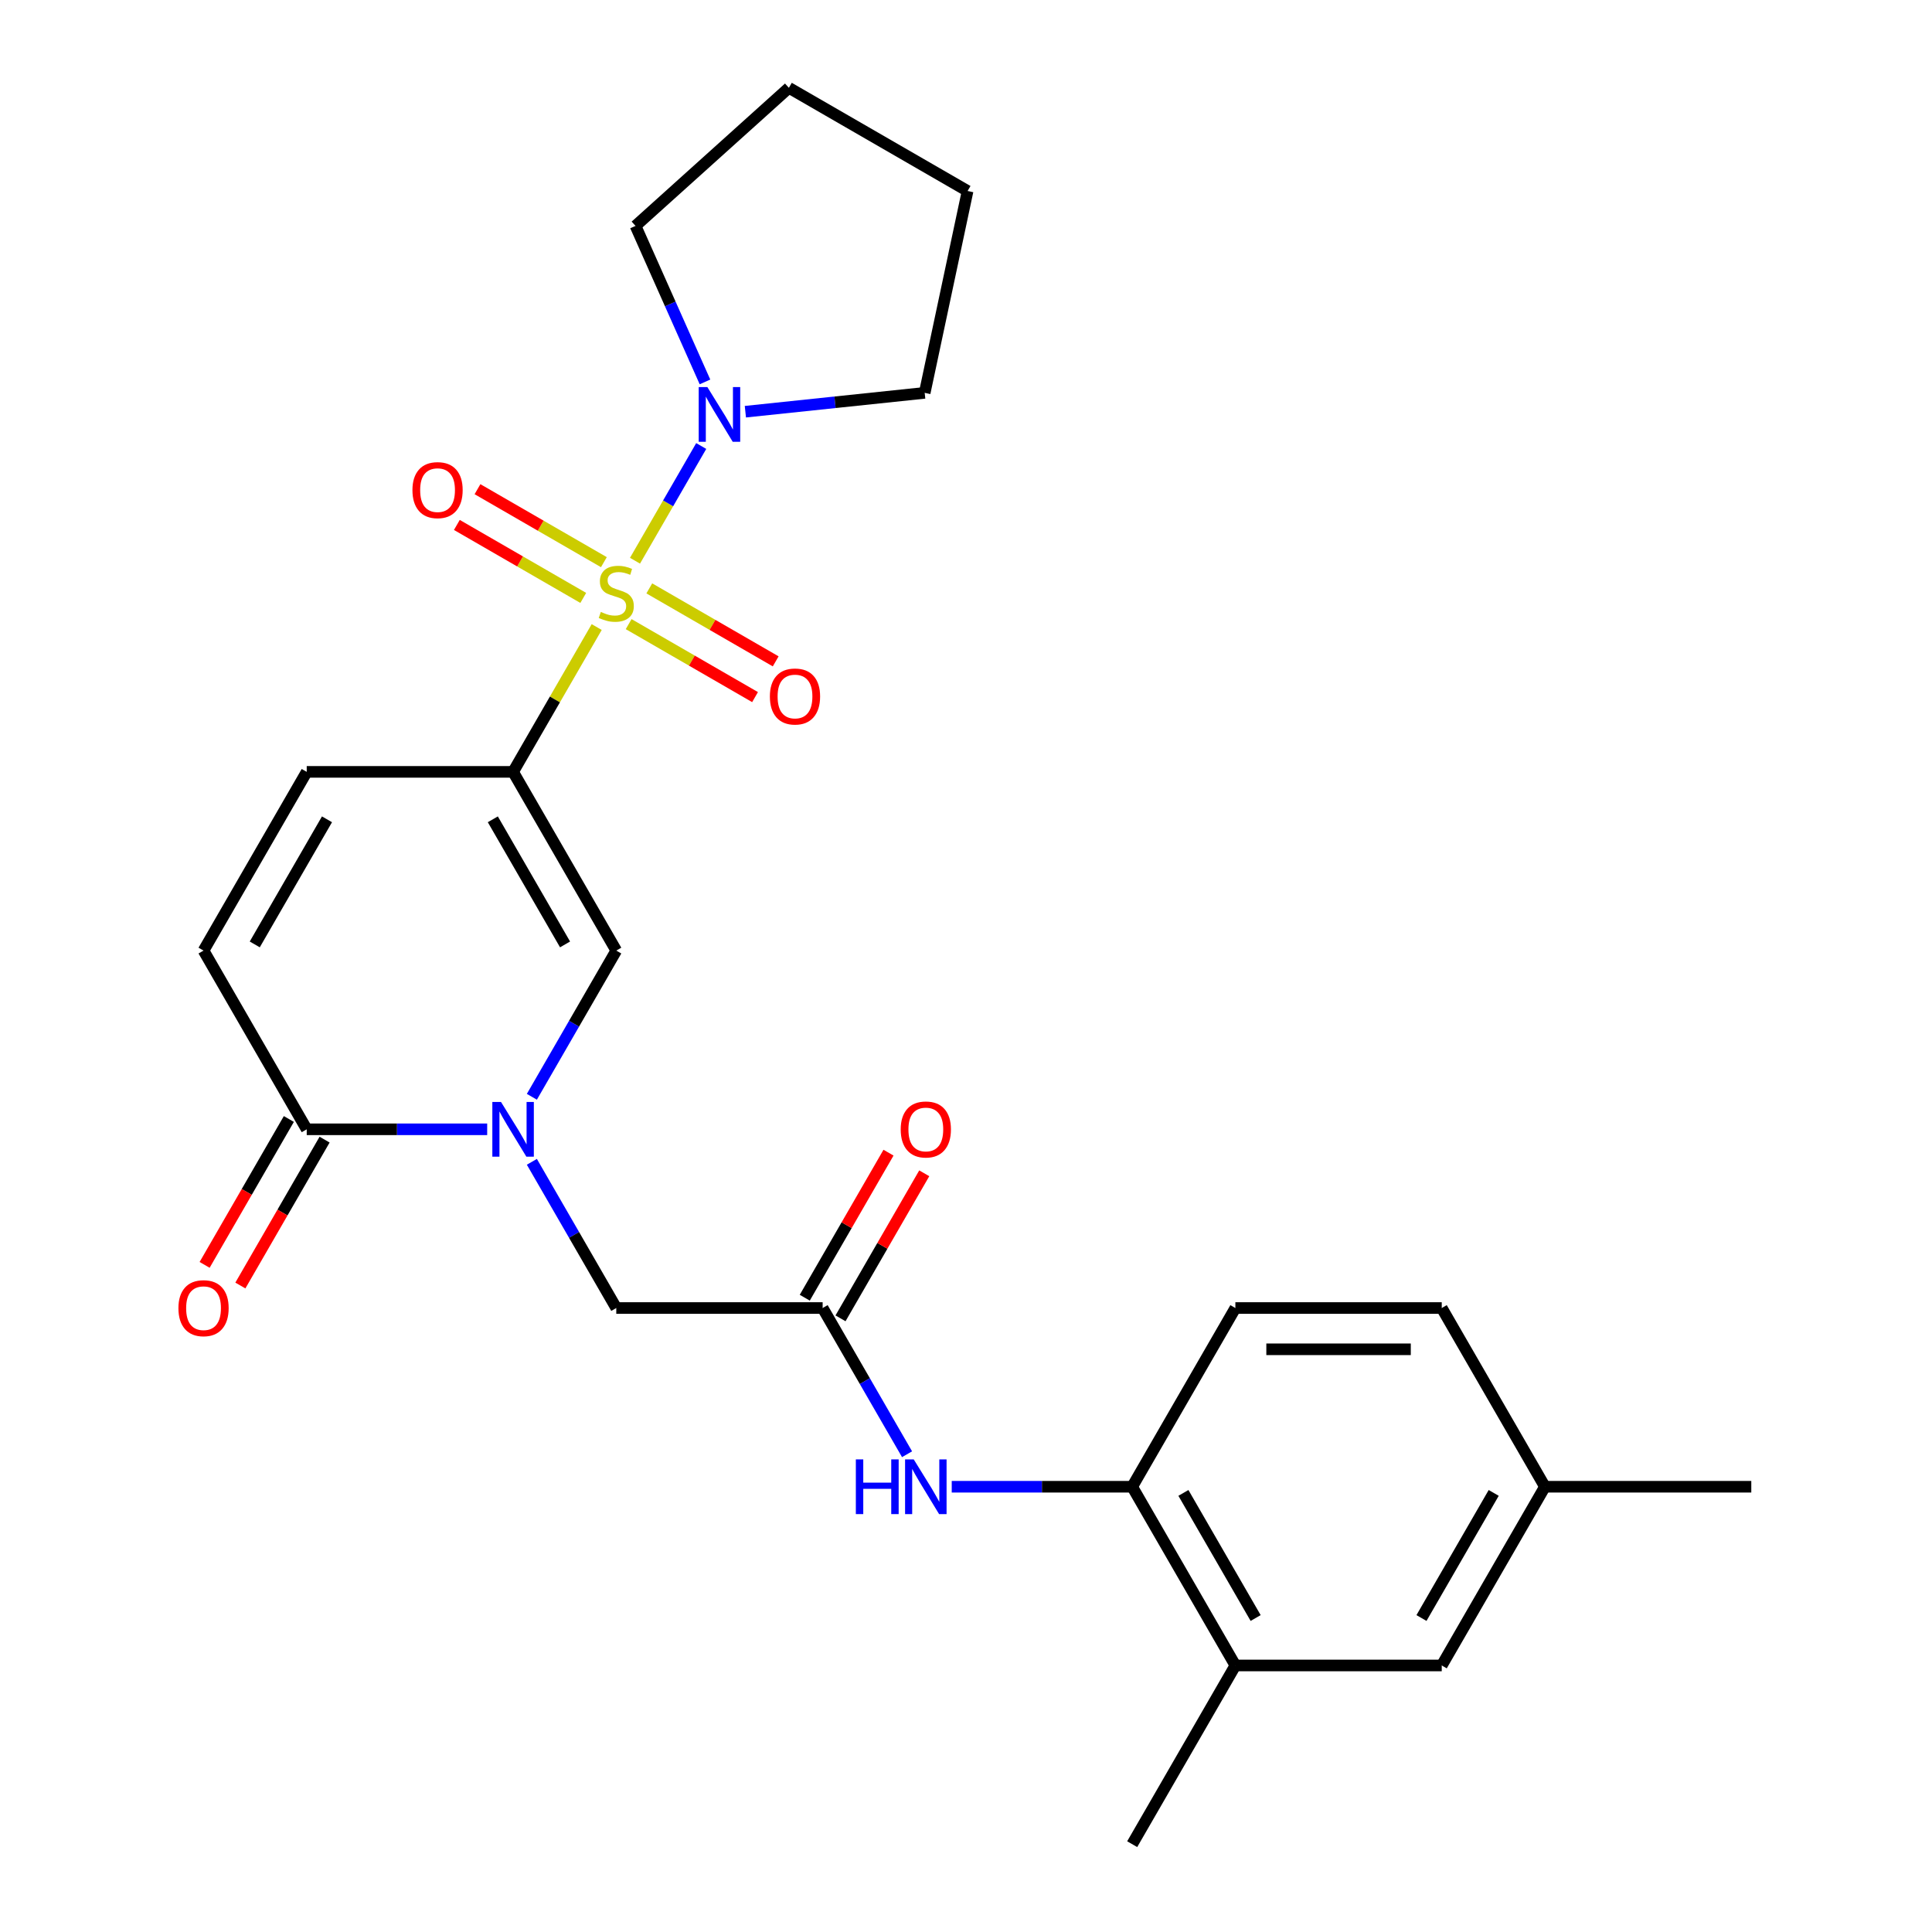 <?xml version='1.0' encoding='iso-8859-1'?>
<svg version='1.1' baseProfile='full'
              xmlns='http://www.w3.org/2000/svg'
                      xmlns:rdkit='http://www.rdkit.org/xml'
                      xmlns:xlink='http://www.w3.org/1999/xlink'
                  xml:space='preserve'
width='1000px' height='1000px' viewBox='0 0 1000 1000'>
<!-- END OF HEADER -->
<rect style='opacity:1.0;fill:#FFFFFF;stroke:none' width='1000' height='1000' x='0' y='0'> </rect>
<path class='bond-0' d='M 308.85,324.563 L 287.212,362.04' style='fill:none;fill-rule:evenodd;stroke:#CCCC00;stroke-width:6px;stroke-linecap:butt;stroke-linejoin:miter;stroke-opacity:1' />
<path class='bond-0' d='M 287.212,362.04 L 265.575,399.518' style='fill:none;fill-rule:evenodd;stroke:#000000;stroke-width:6px;stroke-linecap:butt;stroke-linejoin:miter;stroke-opacity:1' />
<path class='bond-3' d='M 328.676,290.223 L 345.815,260.538' style='fill:none;fill-rule:evenodd;stroke:#CCCC00;stroke-width:6px;stroke-linecap:butt;stroke-linejoin:miter;stroke-opacity:1' />
<path class='bond-3' d='M 345.815,260.538 L 362.953,230.854' style='fill:none;fill-rule:evenodd;stroke:#0000FF;stroke-width:6px;stroke-linecap:butt;stroke-linejoin:miter;stroke-opacity:1' />
<path class='bond-11' d='M 325.392,323.048 L 358.104,341.934' style='fill:none;fill-rule:evenodd;stroke:#CCCC00;stroke-width:6px;stroke-linecap:butt;stroke-linejoin:miter;stroke-opacity:1' />
<path class='bond-11' d='M 358.104,341.934 L 390.815,360.82' style='fill:none;fill-rule:evenodd;stroke:#FF0000;stroke-width:6px;stroke-linecap:butt;stroke-linejoin:miter;stroke-opacity:1' />
<path class='bond-11' d='M 336.074,304.547 L 368.785,323.433' style='fill:none;fill-rule:evenodd;stroke:#CCCC00;stroke-width:6px;stroke-linecap:butt;stroke-linejoin:miter;stroke-opacity:1' />
<path class='bond-11' d='M 368.785,323.433 L 401.497,342.319' style='fill:none;fill-rule:evenodd;stroke:#FF0000;stroke-width:6px;stroke-linecap:butt;stroke-linejoin:miter;stroke-opacity:1' />
<path class='bond-12' d='M 312.573,290.978 L 279.861,272.092' style='fill:none;fill-rule:evenodd;stroke:#CCCC00;stroke-width:6px;stroke-linecap:butt;stroke-linejoin:miter;stroke-opacity:1' />
<path class='bond-12' d='M 279.861,272.092 L 247.15,253.206' style='fill:none;fill-rule:evenodd;stroke:#FF0000;stroke-width:6px;stroke-linecap:butt;stroke-linejoin:miter;stroke-opacity:1' />
<path class='bond-12' d='M 301.891,309.479 L 269.18,290.593' style='fill:none;fill-rule:evenodd;stroke:#CCCC00;stroke-width:6px;stroke-linecap:butt;stroke-linejoin:miter;stroke-opacity:1' />
<path class='bond-12' d='M 269.18,290.593 L 236.468,271.707' style='fill:none;fill-rule:evenodd;stroke:#FF0000;stroke-width:6px;stroke-linecap:butt;stroke-linejoin:miter;stroke-opacity:1' />
<path class='bond-2' d='M 265.575,399.518 L 318.983,492.022' style='fill:none;fill-rule:evenodd;stroke:#000000;stroke-width:6px;stroke-linecap:butt;stroke-linejoin:miter;stroke-opacity:1' />
<path class='bond-2' d='M 255.085,424.075 L 292.471,488.828' style='fill:none;fill-rule:evenodd;stroke:#000000;stroke-width:6px;stroke-linecap:butt;stroke-linejoin:miter;stroke-opacity:1' />
<path class='bond-5' d='M 265.575,399.518 L 158.76,399.518' style='fill:none;fill-rule:evenodd;stroke:#000000;stroke-width:6px;stroke-linecap:butt;stroke-linejoin:miter;stroke-opacity:1' />
<path class='bond-1' d='M 275.292,567.697 L 297.137,529.859' style='fill:none;fill-rule:evenodd;stroke:#0000FF;stroke-width:6px;stroke-linecap:butt;stroke-linejoin:miter;stroke-opacity:1' />
<path class='bond-1' d='M 297.137,529.859 L 318.983,492.022' style='fill:none;fill-rule:evenodd;stroke:#000000;stroke-width:6px;stroke-linecap:butt;stroke-linejoin:miter;stroke-opacity:1' />
<path class='bond-10' d='M 275.292,601.357 L 297.137,639.194' style='fill:none;fill-rule:evenodd;stroke:#0000FF;stroke-width:6px;stroke-linecap:butt;stroke-linejoin:miter;stroke-opacity:1' />
<path class='bond-10' d='M 297.137,639.194 L 318.983,677.032' style='fill:none;fill-rule:evenodd;stroke:#000000;stroke-width:6px;stroke-linecap:butt;stroke-linejoin:miter;stroke-opacity:1' />
<path class='bond-27' d='M 252.165,584.527 L 205.462,584.527' style='fill:none;fill-rule:evenodd;stroke:#0000FF;stroke-width:6px;stroke-linecap:butt;stroke-linejoin:miter;stroke-opacity:1' />
<path class='bond-27' d='M 205.462,584.527 L 158.76,584.527' style='fill:none;fill-rule:evenodd;stroke:#000000;stroke-width:6px;stroke-linecap:butt;stroke-linejoin:miter;stroke-opacity:1' />
<path class='bond-20' d='M 364.897,197.678 L 346.921,157.303' style='fill:none;fill-rule:evenodd;stroke:#0000FF;stroke-width:6px;stroke-linecap:butt;stroke-linejoin:miter;stroke-opacity:1' />
<path class='bond-20' d='M 346.921,157.303 L 328.945,116.928' style='fill:none;fill-rule:evenodd;stroke:#000000;stroke-width:6px;stroke-linecap:butt;stroke-linejoin:miter;stroke-opacity:1' />
<path class='bond-21' d='M 385.801,213.099 L 432.21,208.221' style='fill:none;fill-rule:evenodd;stroke:#0000FF;stroke-width:6px;stroke-linecap:butt;stroke-linejoin:miter;stroke-opacity:1' />
<path class='bond-21' d='M 432.21,208.221 L 478.62,203.343' style='fill:none;fill-rule:evenodd;stroke:#000000;stroke-width:6px;stroke-linecap:butt;stroke-linejoin:miter;stroke-opacity:1' />
<path class='bond-4' d='M 158.76,584.527 L 105.352,492.022' style='fill:none;fill-rule:evenodd;stroke:#000000;stroke-width:6px;stroke-linecap:butt;stroke-linejoin:miter;stroke-opacity:1' />
<path class='bond-14' d='M 149.509,579.186 L 127.71,616.943' style='fill:none;fill-rule:evenodd;stroke:#000000;stroke-width:6px;stroke-linecap:butt;stroke-linejoin:miter;stroke-opacity:1' />
<path class='bond-14' d='M 127.71,616.943 L 105.911,654.7' style='fill:none;fill-rule:evenodd;stroke:#FF0000;stroke-width:6px;stroke-linecap:butt;stroke-linejoin:miter;stroke-opacity:1' />
<path class='bond-14' d='M 168.01,589.868 L 146.211,627.625' style='fill:none;fill-rule:evenodd;stroke:#000000;stroke-width:6px;stroke-linecap:butt;stroke-linejoin:miter;stroke-opacity:1' />
<path class='bond-14' d='M 146.211,627.625 L 124.412,665.382' style='fill:none;fill-rule:evenodd;stroke:#FF0000;stroke-width:6px;stroke-linecap:butt;stroke-linejoin:miter;stroke-opacity:1' />
<path class='bond-6' d='M 158.76,399.518 L 105.352,492.022' style='fill:none;fill-rule:evenodd;stroke:#000000;stroke-width:6px;stroke-linecap:butt;stroke-linejoin:miter;stroke-opacity:1' />
<path class='bond-6' d='M 169.25,424.075 L 131.864,488.828' style='fill:none;fill-rule:evenodd;stroke:#000000;stroke-width:6px;stroke-linecap:butt;stroke-linejoin:miter;stroke-opacity:1' />
<path class='bond-7' d='M 425.798,677.032 L 318.983,677.032' style='fill:none;fill-rule:evenodd;stroke:#000000;stroke-width:6px;stroke-linecap:butt;stroke-linejoin:miter;stroke-opacity:1' />
<path class='bond-8' d='M 425.798,677.032 L 447.643,714.869' style='fill:none;fill-rule:evenodd;stroke:#000000;stroke-width:6px;stroke-linecap:butt;stroke-linejoin:miter;stroke-opacity:1' />
<path class='bond-8' d='M 447.643,714.869 L 469.488,752.706' style='fill:none;fill-rule:evenodd;stroke:#0000FF;stroke-width:6px;stroke-linecap:butt;stroke-linejoin:miter;stroke-opacity:1' />
<path class='bond-16' d='M 435.048,682.372 L 456.72,644.835' style='fill:none;fill-rule:evenodd;stroke:#000000;stroke-width:6px;stroke-linecap:butt;stroke-linejoin:miter;stroke-opacity:1' />
<path class='bond-16' d='M 456.72,644.835 L 478.392,607.298' style='fill:none;fill-rule:evenodd;stroke:#FF0000;stroke-width:6px;stroke-linecap:butt;stroke-linejoin:miter;stroke-opacity:1' />
<path class='bond-16' d='M 416.547,671.691 L 438.219,634.154' style='fill:none;fill-rule:evenodd;stroke:#000000;stroke-width:6px;stroke-linecap:butt;stroke-linejoin:miter;stroke-opacity:1' />
<path class='bond-16' d='M 438.219,634.154 L 459.891,596.617' style='fill:none;fill-rule:evenodd;stroke:#FF0000;stroke-width:6px;stroke-linecap:butt;stroke-linejoin:miter;stroke-opacity:1' />
<path class='bond-9' d='M 492.616,769.536 L 539.318,769.536' style='fill:none;fill-rule:evenodd;stroke:#0000FF;stroke-width:6px;stroke-linecap:butt;stroke-linejoin:miter;stroke-opacity:1' />
<path class='bond-9' d='M 539.318,769.536 L 586.02,769.536' style='fill:none;fill-rule:evenodd;stroke:#000000;stroke-width:6px;stroke-linecap:butt;stroke-linejoin:miter;stroke-opacity:1' />
<path class='bond-13' d='M 586.02,769.536 L 639.428,862.041' style='fill:none;fill-rule:evenodd;stroke:#000000;stroke-width:6px;stroke-linecap:butt;stroke-linejoin:miter;stroke-opacity:1' />
<path class='bond-13' d='M 612.533,772.73 L 649.918,837.484' style='fill:none;fill-rule:evenodd;stroke:#000000;stroke-width:6px;stroke-linecap:butt;stroke-linejoin:miter;stroke-opacity:1' />
<path class='bond-17' d='M 586.02,769.536 L 639.428,677.032' style='fill:none;fill-rule:evenodd;stroke:#000000;stroke-width:6px;stroke-linecap:butt;stroke-linejoin:miter;stroke-opacity:1' />
<path class='bond-15' d='M 639.428,862.041 L 746.243,862.041' style='fill:none;fill-rule:evenodd;stroke:#000000;stroke-width:6px;stroke-linecap:butt;stroke-linejoin:miter;stroke-opacity:1' />
<path class='bond-22' d='M 639.428,862.041 L 586.02,954.545' style='fill:none;fill-rule:evenodd;stroke:#000000;stroke-width:6px;stroke-linecap:butt;stroke-linejoin:miter;stroke-opacity:1' />
<path class='bond-28' d='M 746.243,862.041 L 799.651,769.536' style='fill:none;fill-rule:evenodd;stroke:#000000;stroke-width:6px;stroke-linecap:butt;stroke-linejoin:miter;stroke-opacity:1' />
<path class='bond-28' d='M 735.753,837.484 L 773.139,772.73' style='fill:none;fill-rule:evenodd;stroke:#000000;stroke-width:6px;stroke-linecap:butt;stroke-linejoin:miter;stroke-opacity:1' />
<path class='bond-19' d='M 639.428,677.032 L 746.243,677.032' style='fill:none;fill-rule:evenodd;stroke:#000000;stroke-width:6px;stroke-linecap:butt;stroke-linejoin:miter;stroke-opacity:1' />
<path class='bond-19' d='M 655.45,698.395 L 730.221,698.395' style='fill:none;fill-rule:evenodd;stroke:#000000;stroke-width:6px;stroke-linecap:butt;stroke-linejoin:miter;stroke-opacity:1' />
<path class='bond-18' d='M 799.651,769.536 L 746.243,677.032' style='fill:none;fill-rule:evenodd;stroke:#000000;stroke-width:6px;stroke-linecap:butt;stroke-linejoin:miter;stroke-opacity:1' />
<path class='bond-23' d='M 799.651,769.536 L 906.466,769.536' style='fill:none;fill-rule:evenodd;stroke:#000000;stroke-width:6px;stroke-linecap:butt;stroke-linejoin:miter;stroke-opacity:1' />
<path class='bond-25' d='M 328.945,116.928 L 408.324,45.455' style='fill:none;fill-rule:evenodd;stroke:#000000;stroke-width:6px;stroke-linecap:butt;stroke-linejoin:miter;stroke-opacity:1' />
<path class='bond-24' d='M 478.62,203.343 L 500.828,98.862' style='fill:none;fill-rule:evenodd;stroke:#000000;stroke-width:6px;stroke-linecap:butt;stroke-linejoin:miter;stroke-opacity:1' />
<path class='bond-26' d='M 500.828,98.862 L 408.324,45.455' style='fill:none;fill-rule:evenodd;stroke:#000000;stroke-width:6px;stroke-linecap:butt;stroke-linejoin:miter;stroke-opacity:1' />
<path  class='atom-0' d='M 310.983 316.733
Q 311.303 316.853, 312.623 317.413
Q 313.943 317.973, 315.383 318.333
Q 316.863 318.653, 318.303 318.653
Q 320.983 318.653, 322.543 317.373
Q 324.103 316.053, 324.103 313.773
Q 324.103 312.213, 323.303 311.253
Q 322.543 310.293, 321.343 309.773
Q 320.143 309.253, 318.143 308.653
Q 315.623 307.893, 314.103 307.173
Q 312.623 306.453, 311.543 304.933
Q 310.503 303.413, 310.503 300.853
Q 310.503 297.293, 312.903 295.093
Q 315.343 292.893, 320.143 292.893
Q 323.423 292.893, 327.143 294.453
L 326.223 297.533
Q 322.823 296.133, 320.263 296.133
Q 317.503 296.133, 315.983 297.293
Q 314.463 298.413, 314.503 300.373
Q 314.503 301.893, 315.263 302.813
Q 316.063 303.733, 317.183 304.253
Q 318.343 304.773, 320.263 305.373
Q 322.823 306.173, 324.343 306.973
Q 325.863 307.773, 326.943 309.413
Q 328.063 311.013, 328.063 313.773
Q 328.063 317.693, 325.423 319.813
Q 322.823 321.893, 318.463 321.893
Q 315.943 321.893, 314.023 321.333
Q 312.143 320.813, 309.903 319.893
L 310.983 316.733
' fill='#CCCC00'/>
<path  class='atom-2' d='M 259.315 570.367
L 268.595 585.367
Q 269.515 586.847, 270.995 589.527
Q 272.475 592.207, 272.555 592.367
L 272.555 570.367
L 276.315 570.367
L 276.315 598.687
L 272.435 598.687
L 262.475 582.287
Q 261.315 580.367, 260.075 578.167
Q 258.875 575.967, 258.515 575.287
L 258.515 598.687
L 254.835 598.687
L 254.835 570.367
L 259.315 570.367
' fill='#0000FF'/>
<path  class='atom-4' d='M 366.13 200.348
L 375.41 215.348
Q 376.33 216.828, 377.81 219.508
Q 379.29 222.188, 379.37 222.348
L 379.37 200.348
L 383.13 200.348
L 383.13 228.668
L 379.25 228.668
L 369.29 212.268
Q 368.13 210.348, 366.89 208.148
Q 365.69 205.948, 365.33 205.268
L 365.33 228.668
L 361.65 228.668
L 361.65 200.348
L 366.13 200.348
' fill='#0000FF'/>
<path  class='atom-9' d='M 442.985 755.376
L 446.825 755.376
L 446.825 767.416
L 461.305 767.416
L 461.305 755.376
L 465.145 755.376
L 465.145 783.696
L 461.305 783.696
L 461.305 770.616
L 446.825 770.616
L 446.825 783.696
L 442.985 783.696
L 442.985 755.376
' fill='#0000FF'/>
<path  class='atom-9' d='M 472.945 755.376
L 482.225 770.376
Q 483.145 771.856, 484.625 774.536
Q 486.105 777.216, 486.185 777.376
L 486.185 755.376
L 489.945 755.376
L 489.945 783.696
L 486.065 783.696
L 476.105 767.296
Q 474.945 765.376, 473.705 763.176
Q 472.505 760.976, 472.145 760.296
L 472.145 783.696
L 468.465 783.696
L 468.465 755.376
L 472.945 755.376
' fill='#0000FF'/>
<path  class='atom-12' d='M 398.487 360.501
Q 398.487 353.701, 401.847 349.901
Q 405.207 346.101, 411.487 346.101
Q 417.767 346.101, 421.127 349.901
Q 424.487 353.701, 424.487 360.501
Q 424.487 367.381, 421.087 371.301
Q 417.687 375.181, 411.487 375.181
Q 405.247 375.181, 401.847 371.301
Q 398.487 367.421, 398.487 360.501
M 411.487 371.981
Q 415.807 371.981, 418.127 369.101
Q 420.487 366.181, 420.487 360.501
Q 420.487 354.941, 418.127 352.141
Q 415.807 349.301, 411.487 349.301
Q 407.167 349.301, 404.807 352.101
Q 402.487 354.901, 402.487 360.501
Q 402.487 366.221, 404.807 369.101
Q 407.167 371.981, 411.487 371.981
' fill='#FF0000'/>
<path  class='atom-13' d='M 213.478 253.685
Q 213.478 246.885, 216.838 243.085
Q 220.198 239.285, 226.478 239.285
Q 232.758 239.285, 236.118 243.085
Q 239.478 246.885, 239.478 253.685
Q 239.478 260.565, 236.078 264.485
Q 232.678 268.365, 226.478 268.365
Q 220.238 268.365, 216.838 264.485
Q 213.478 260.605, 213.478 253.685
M 226.478 265.165
Q 230.798 265.165, 233.118 262.285
Q 235.478 259.365, 235.478 253.685
Q 235.478 248.125, 233.118 245.325
Q 230.798 242.485, 226.478 242.485
Q 222.158 242.485, 219.798 245.285
Q 217.478 248.085, 217.478 253.685
Q 217.478 259.405, 219.798 262.285
Q 222.158 265.165, 226.478 265.165
' fill='#FF0000'/>
<path  class='atom-15' d='M 92.352 677.112
Q 92.352 670.312, 95.712 666.512
Q 99.072 662.712, 105.352 662.712
Q 111.632 662.712, 114.992 666.512
Q 118.352 670.312, 118.352 677.112
Q 118.352 683.992, 114.952 687.912
Q 111.552 691.792, 105.352 691.792
Q 99.112 691.792, 95.712 687.912
Q 92.352 684.032, 92.352 677.112
M 105.352 688.592
Q 109.672 688.592, 111.992 685.712
Q 114.352 682.792, 114.352 677.112
Q 114.352 671.552, 111.992 668.752
Q 109.672 665.912, 105.352 665.912
Q 101.032 665.912, 98.672 668.712
Q 96.352 671.512, 96.352 677.112
Q 96.352 682.832, 98.672 685.712
Q 101.032 688.592, 105.352 688.592
' fill='#FF0000'/>
<path  class='atom-17' d='M 466.205 584.607
Q 466.205 577.807, 469.565 574.007
Q 472.925 570.207, 479.205 570.207
Q 485.485 570.207, 488.845 574.007
Q 492.205 577.807, 492.205 584.607
Q 492.205 591.487, 488.805 595.407
Q 485.405 599.287, 479.205 599.287
Q 472.965 599.287, 469.565 595.407
Q 466.205 591.527, 466.205 584.607
M 479.205 596.087
Q 483.525 596.087, 485.845 593.207
Q 488.205 590.287, 488.205 584.607
Q 488.205 579.047, 485.845 576.247
Q 483.525 573.407, 479.205 573.407
Q 474.885 573.407, 472.525 576.207
Q 470.205 579.007, 470.205 584.607
Q 470.205 590.327, 472.525 593.207
Q 474.885 596.087, 479.205 596.087
' fill='#FF0000'/>
</svg>
